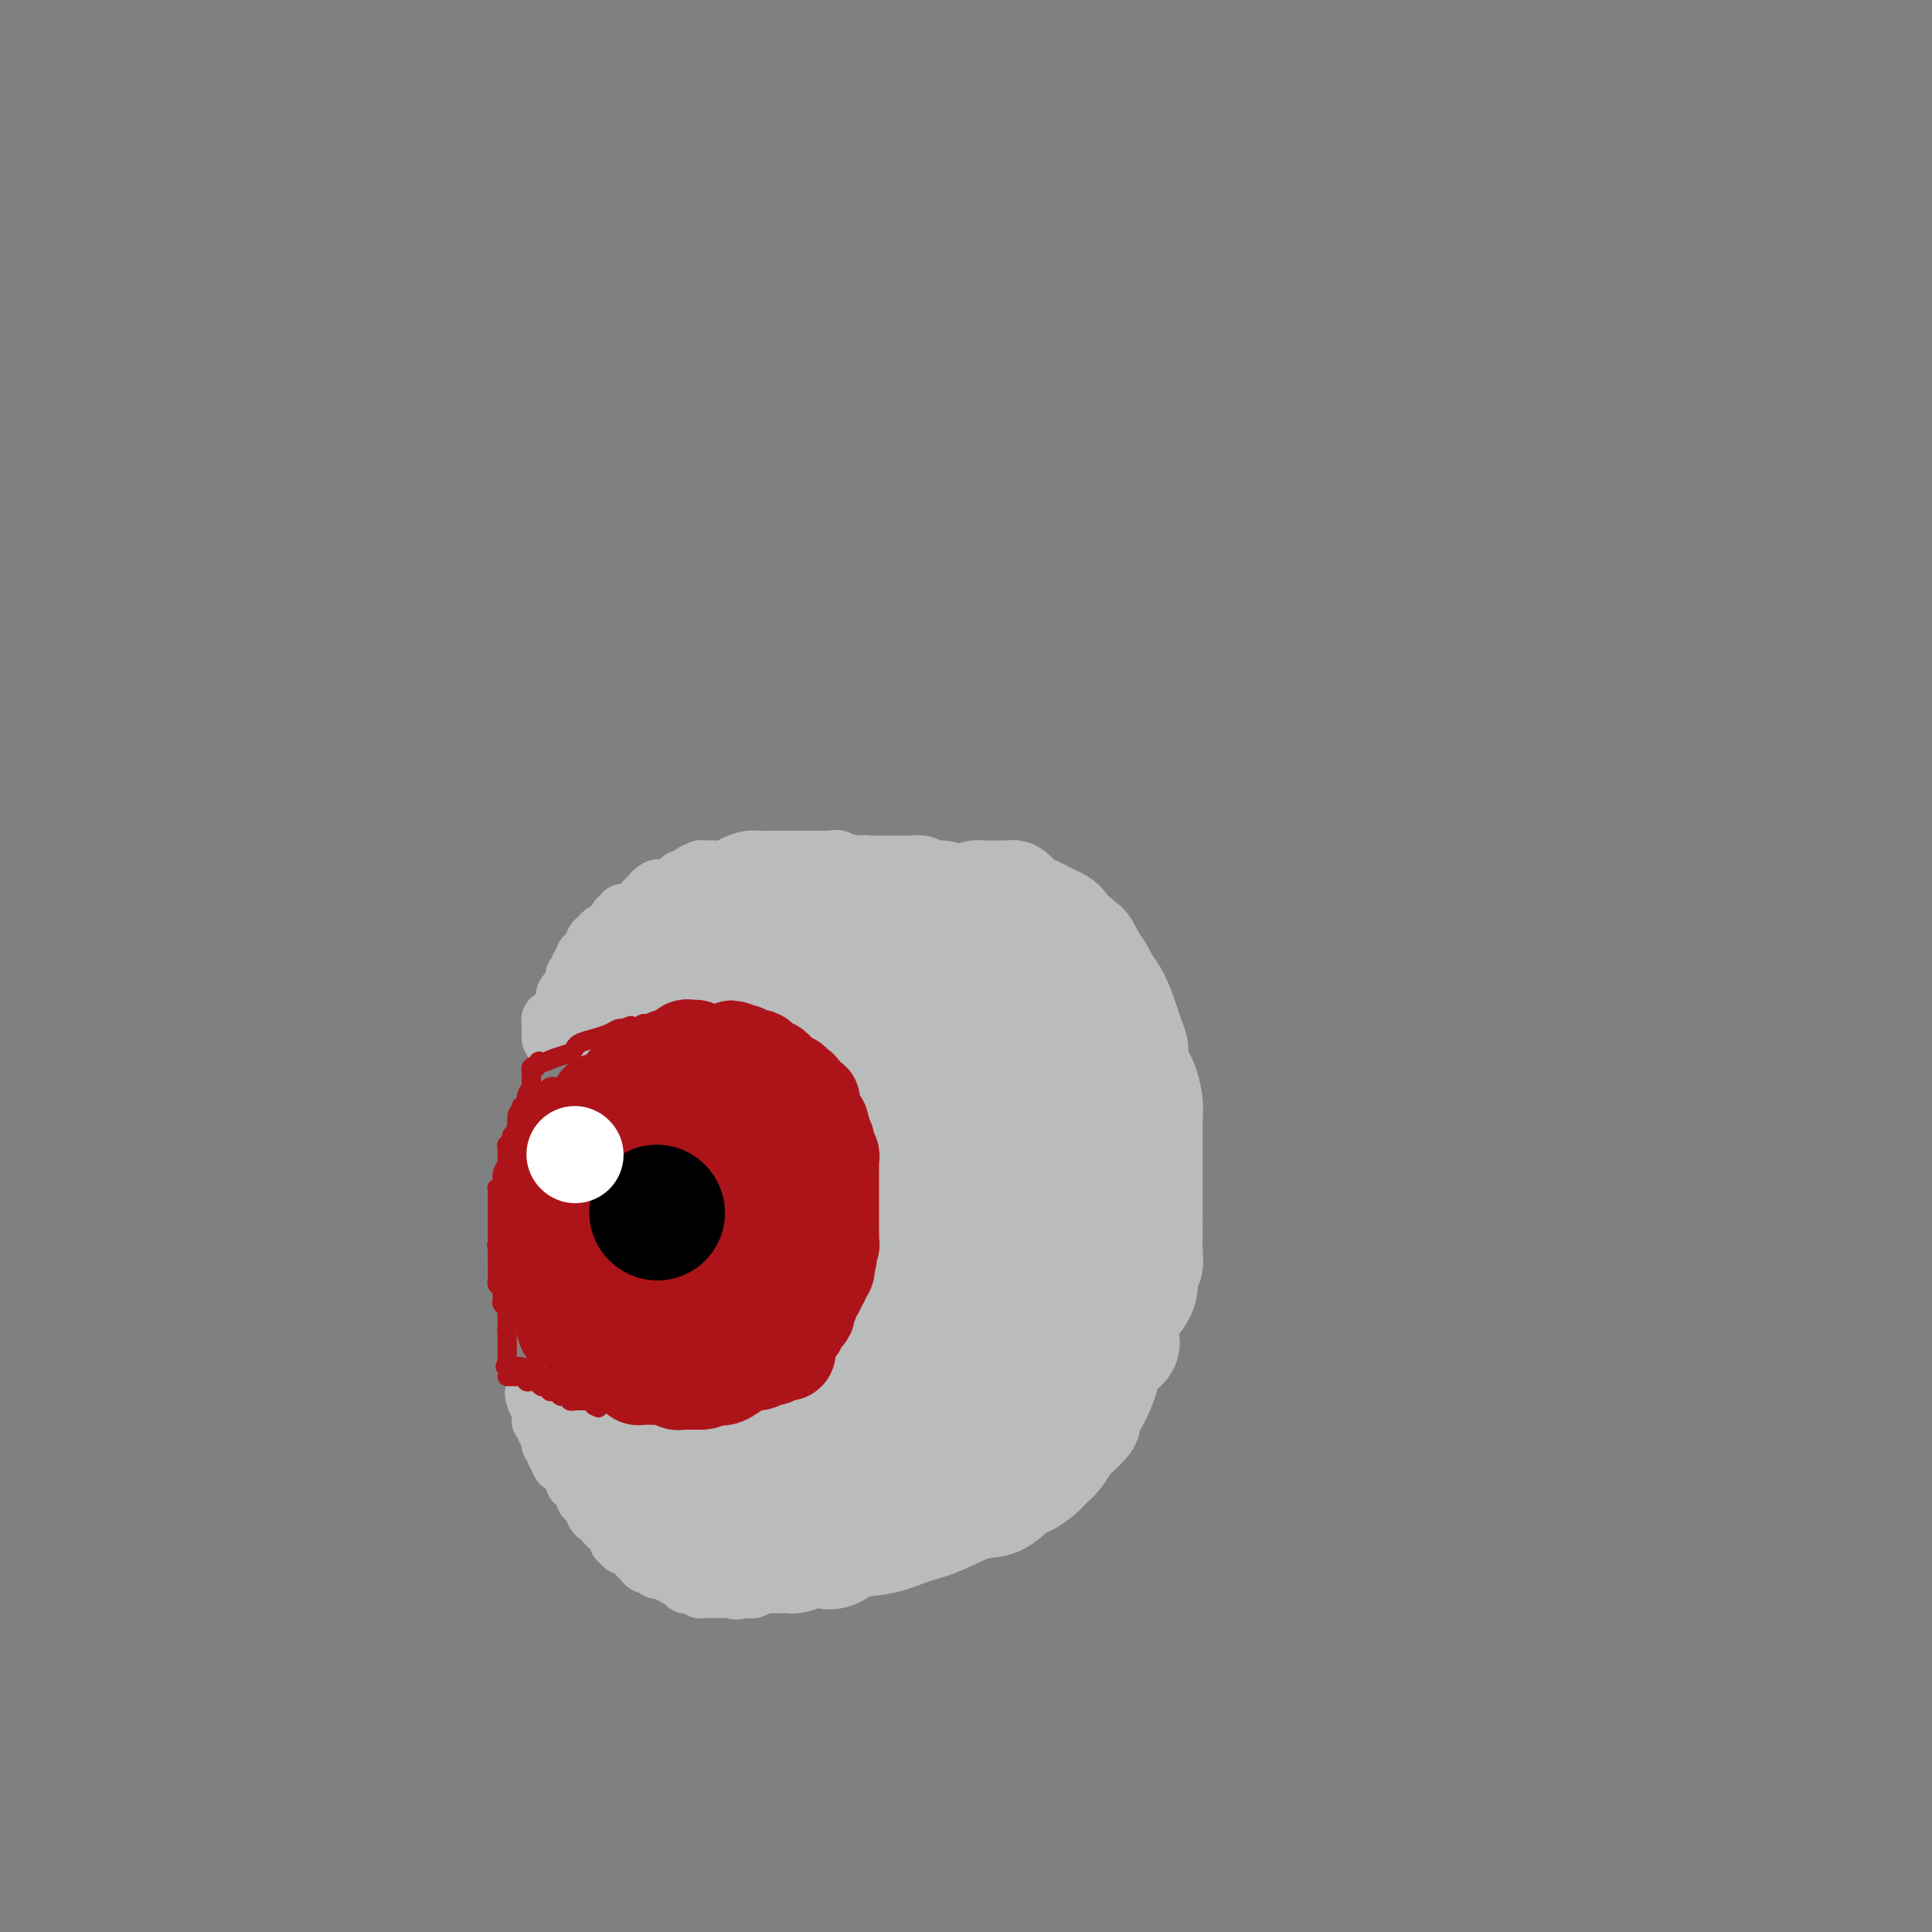<svg viewBox='0 0 400 400' version='1.1' xmlns='http://www.w3.org/2000/svg' xmlns:xlink='http://www.w3.org/1999/xlink'><rect x="0" y="0" width="400" height="400" fill="#808080" stroke="none"/><g fill='none' stroke='#BABBBB' stroke-width='20' stroke-linecap='round' stroke-linejoin='round'><path d='M146,312c-0.055,0.478 -0.110,0.957 0,1c0.110,0.043 0.385,-0.349 1,0c0.615,0.349 1.568,1.437 2,2c0.432,0.563 0.341,0.599 1,1c0.659,0.401 2.067,1.168 3,2c0.933,0.832 1.389,1.729 2,2c0.611,0.271 1.376,-0.085 2,0c0.624,0.085 1.108,0.611 2,1c0.892,0.389 2.192,0.640 3,1c0.808,0.360 1.125,0.831 2,1c0.875,0.169 2.308,0.038 3,0c0.692,-0.038 0.644,0.016 1,0c0.356,-0.016 1.115,-0.102 2,0c0.885,0.102 1.896,0.391 3,0c1.104,-0.391 2.300,-1.461 4,-2c1.700,-0.539 3.903,-0.548 6,-1c2.097,-0.452 4.089,-1.347 6,-2c1.911,-0.653 3.743,-1.063 6,-2c2.257,-0.937 4.940,-2.401 7,-3c2.060,-0.599 3.496,-0.335 5,-1c1.504,-0.665 3.074,-2.260 4,-3c0.926,-0.740 1.207,-0.625 2,-1c0.793,-0.375 2.099,-1.241 3,-2c0.901,-0.759 1.396,-1.410 2,-2c0.604,-0.590 1.316,-1.121 2,-2c0.684,-0.879 1.338,-2.108 2,-3c0.662,-0.892 1.331,-1.446 2,-2'/><path d='M224,297c2.993,-2.828 1.976,-2.399 2,-3c0.024,-0.601 1.088,-2.232 2,-4c0.912,-1.768 1.672,-3.674 2,-5c0.328,-1.326 0.224,-2.073 1,-3c0.776,-0.927 2.433,-2.032 3,-3c0.567,-0.968 0.046,-1.797 0,-3c-0.046,-1.203 0.384,-2.779 1,-4c0.616,-1.221 1.419,-2.087 2,-3c0.581,-0.913 0.940,-1.874 1,-3c0.060,-1.126 -0.180,-2.419 0,-3c0.180,-0.581 0.780,-0.452 1,-1c0.220,-0.548 0.059,-1.775 0,-3c-0.059,-1.225 -0.016,-2.448 0,-4c0.016,-1.552 0.004,-3.432 0,-5c-0.004,-1.568 -0.001,-2.822 0,-4c0.001,-1.178 0.000,-2.279 0,-3c-0.000,-0.721 0.001,-1.062 0,-2c-0.001,-0.938 -0.003,-2.471 0,-3c0.003,-0.529 0.012,-0.052 0,-1c-0.012,-0.948 -0.046,-3.322 0,-5c0.046,-1.678 0.171,-2.661 0,-4c-0.171,-1.339 -0.637,-3.034 -1,-4c-0.363,-0.966 -0.621,-1.204 -1,-2c-0.379,-0.796 -0.878,-2.149 -1,-3c-0.122,-0.851 0.132,-1.201 0,-2c-0.132,-0.799 -0.650,-2.048 -1,-3c-0.350,-0.952 -0.530,-1.609 -1,-3c-0.470,-1.391 -1.229,-3.517 -2,-5c-0.771,-1.483 -1.554,-2.322 -2,-3c-0.446,-0.678 -0.556,-1.194 -1,-2c-0.444,-0.806 -1.222,-1.903 -2,-3'/><path d='M227,198c-2.277,-4.985 -1.968,-2.449 -2,-2c-0.032,0.449 -0.403,-1.189 -1,-2c-0.597,-0.811 -1.420,-0.795 -2,-1c-0.580,-0.205 -0.918,-0.632 -1,-1c-0.082,-0.368 0.091,-0.676 0,-1c-0.091,-0.324 -0.448,-0.664 -1,-1c-0.552,-0.336 -1.300,-0.667 -2,-1c-0.700,-0.333 -1.353,-0.667 -2,-1c-0.647,-0.333 -1.286,-0.664 -2,-1c-0.714,-0.336 -1.501,-0.679 -2,-1c-0.499,-0.321 -0.710,-0.622 -1,-1c-0.290,-0.378 -0.659,-0.833 -1,-1c-0.341,-0.167 -0.654,-0.045 -1,0c-0.346,0.045 -0.723,0.012 -1,0c-0.277,-0.012 -0.452,-0.003 -1,0c-0.548,0.003 -1.469,0.000 -2,0c-0.531,-0.000 -0.673,0.002 -1,0c-0.327,-0.002 -0.839,-0.009 -1,0c-0.161,0.009 0.029,0.035 0,0c-0.029,-0.035 -0.277,-0.129 -1,0c-0.723,0.129 -1.920,0.482 -3,1c-1.080,0.518 -2.044,1.200 -3,2c-0.956,0.800 -1.905,1.717 -3,2c-1.095,0.283 -2.335,-0.068 -3,0c-0.665,0.068 -0.756,0.557 -1,1c-0.244,0.443 -0.641,0.841 -1,1c-0.359,0.159 -0.679,0.080 -1,0'/><path d='M187,191c-3.503,1.311 -0.762,1.089 0,1c0.762,-0.089 -0.455,-0.043 -1,0c-0.545,0.043 -0.418,0.084 -1,1c-0.582,0.916 -1.872,2.706 -3,4c-1.128,1.294 -2.095,2.091 -3,3c-0.905,0.909 -1.748,1.931 -3,3c-1.252,1.069 -2.912,2.187 -4,3c-1.088,0.813 -1.605,1.321 -2,2c-0.395,0.679 -0.669,1.529 -1,2c-0.331,0.471 -0.719,0.563 -1,1c-0.281,0.437 -0.457,1.218 -1,2c-0.543,0.782 -1.455,1.564 -2,2c-0.545,0.436 -0.723,0.524 -1,1c-0.277,0.476 -0.652,1.339 -1,2c-0.348,0.661 -0.668,1.122 -1,2c-0.332,0.878 -0.677,2.175 -1,3c-0.323,0.825 -0.626,1.179 -1,2c-0.374,0.821 -0.821,2.109 -1,3c-0.179,0.891 -0.089,1.383 0,2c0.089,0.617 0.179,1.357 0,2c-0.179,0.643 -0.626,1.190 -1,2c-0.374,0.810 -0.674,1.884 -1,3c-0.326,1.116 -0.679,2.275 -1,3c-0.321,0.725 -0.611,1.015 -1,2c-0.389,0.985 -0.878,2.664 -1,4c-0.122,1.336 0.121,2.328 0,3c-0.121,0.672 -0.607,1.025 -1,2c-0.393,0.975 -0.693,2.570 -1,4c-0.307,1.430 -0.621,2.693 -1,4c-0.379,1.307 -0.823,2.659 -1,4c-0.177,1.341 -0.089,2.670 0,4'/><path d='M150,267c-2.014,7.834 -0.551,2.918 0,1c0.551,-1.918 0.188,-0.840 0,0c-0.188,0.840 -0.202,1.441 0,2c0.202,0.559 0.620,1.075 1,2c0.380,0.925 0.721,2.259 1,3c0.279,0.741 0.494,0.887 1,2c0.506,1.113 1.302,3.191 2,4c0.698,0.809 1.298,0.349 2,1c0.702,0.651 1.508,2.412 2,3c0.492,0.588 0.672,0.003 1,0c0.328,-0.003 0.806,0.578 1,1c0.194,0.422 0.105,0.686 0,1c-0.105,0.314 -0.224,0.678 0,1c0.224,0.322 0.792,0.600 1,2c0.208,1.400 0.056,3.920 0,6c-0.056,2.080 -0.015,3.720 0,5c0.015,1.280 0.004,2.200 0,3c-0.004,0.800 -0.000,1.480 0,2c0.000,0.520 -0.003,0.882 0,1c0.003,0.118 0.012,-0.007 0,0c-0.012,0.007 -0.045,0.145 0,1c0.045,0.855 0.167,2.426 0,3c-0.167,0.574 -0.623,0.151 -1,0c-0.377,-0.151 -0.676,-0.029 -1,0c-0.324,0.029 -0.675,-0.033 -1,0c-0.325,0.033 -0.626,0.163 -1,0c-0.374,-0.163 -0.821,-0.618 -1,-1c-0.179,-0.382 -0.089,-0.691 0,-1'/><path d='M157,309c-1.016,-0.266 -1.056,0.068 -1,0c0.056,-0.068 0.207,-0.539 0,-1c-0.207,-0.461 -0.773,-0.911 -1,-1c-0.227,-0.089 -0.114,0.184 0,0c0.114,-0.184 0.228,-0.824 0,-1c-0.228,-0.176 -0.797,0.111 -1,0c-0.203,-0.111 -0.038,-0.620 0,-1c0.038,-0.380 -0.050,-0.630 0,-1c0.050,-0.370 0.239,-0.858 0,-1c-0.239,-0.142 -0.905,0.063 -1,0c-0.095,-0.063 0.381,-0.395 0,-1c-0.381,-0.605 -1.618,-1.483 -2,-2c-0.382,-0.517 0.090,-0.674 0,-1c-0.090,-0.326 -0.741,-0.821 -1,-1c-0.259,-0.179 -0.126,-0.040 0,0c0.126,0.040 0.245,-0.018 0,0c-0.245,0.018 -0.854,0.111 -1,0c-0.146,-0.111 0.171,-0.425 0,-1c-0.171,-0.575 -0.831,-1.410 -1,-2c-0.169,-0.590 0.152,-0.936 0,-1c-0.152,-0.064 -0.777,0.152 -1,0c-0.223,-0.152 -0.045,-0.674 0,-1c0.045,-0.326 -0.044,-0.456 0,-1c0.044,-0.544 0.222,-1.500 0,-2c-0.222,-0.500 -0.844,-0.542 -1,-1c-0.156,-0.458 0.154,-1.333 0,-2c-0.154,-0.667 -0.773,-1.127 -1,-2c-0.227,-0.873 -0.061,-2.158 0,-3c0.061,-0.842 0.017,-1.241 0,-2c-0.017,-0.759 -0.009,-1.880 0,-3'/><path d='M145,277c-0.619,-3.554 -0.166,-1.938 0,-2c0.166,-0.062 0.044,-1.802 0,-3c-0.044,-1.198 -0.009,-1.853 0,-3c0.009,-1.147 -0.009,-2.786 0,-4c0.009,-1.214 0.045,-2.005 0,-3c-0.045,-0.995 -0.171,-2.196 0,-3c0.171,-0.804 0.638,-1.213 1,-2c0.362,-0.787 0.618,-1.953 1,-3c0.382,-1.047 0.891,-1.975 1,-3c0.109,-1.025 -0.182,-2.146 0,-3c0.182,-0.854 0.836,-1.439 1,-2c0.164,-0.561 -0.162,-1.098 0,-2c0.162,-0.902 0.813,-2.171 1,-3c0.187,-0.829 -0.091,-1.219 0,-2c0.091,-0.781 0.550,-1.953 1,-3c0.450,-1.047 0.890,-1.970 1,-3c0.110,-1.030 -0.110,-2.166 0,-3c0.110,-0.834 0.551,-1.364 1,-2c0.449,-0.636 0.908,-1.378 1,-2c0.092,-0.622 -0.183,-1.124 0,-2c0.183,-0.876 0.822,-2.126 1,-3c0.178,-0.874 -0.106,-1.371 0,-2c0.106,-0.629 0.603,-1.390 1,-2c0.397,-0.610 0.694,-1.071 1,-2c0.306,-0.929 0.620,-2.327 1,-3c0.380,-0.673 0.827,-0.621 1,-1c0.173,-0.379 0.074,-1.190 0,-2c-0.074,-0.810 -0.123,-1.619 0,-2c0.123,-0.381 0.418,-0.333 1,-1c0.582,-0.667 1.452,-2.048 2,-3c0.548,-0.952 0.774,-1.476 1,-2'/><path d='M163,201c2.958,-9.075 1.354,-2.763 1,-1c-0.354,1.763 0.542,-1.024 1,-2c0.458,-0.976 0.478,-0.139 1,0c0.522,0.139 1.546,-0.418 2,-1c0.454,-0.582 0.338,-1.189 1,-2c0.662,-0.811 2.101,-1.827 3,-2c0.899,-0.173 1.258,0.496 2,0c0.742,-0.496 1.869,-2.156 3,-3c1.131,-0.844 2.268,-0.871 3,-1c0.732,-0.129 1.061,-0.360 2,-1c0.939,-0.640 2.489,-1.688 3,-2c0.511,-0.312 -0.018,0.113 0,0c0.018,-0.113 0.583,-0.762 1,-1c0.417,-0.238 0.685,-0.063 1,0c0.315,0.063 0.676,0.016 1,0c0.324,-0.016 0.612,-0.001 1,0c0.388,0.001 0.878,-0.014 1,0c0.122,0.014 -0.123,0.055 0,0c0.123,-0.055 0.613,-0.207 1,0c0.387,0.207 0.670,0.774 1,1c0.330,0.226 0.707,0.112 1,0c0.293,-0.112 0.502,-0.223 1,0c0.498,0.223 1.285,0.778 2,1c0.715,0.222 1.357,0.111 2,0'/><path d='M198,187c2.250,0.322 1.376,0.628 1,1c-0.376,0.372 -0.252,0.809 0,1c0.252,0.191 0.634,0.134 1,0c0.366,-0.134 0.718,-0.345 1,0c0.282,0.345 0.494,1.246 1,2c0.506,0.754 1.305,1.360 2,2c0.695,0.640 1.286,1.312 2,2c0.714,0.688 1.552,1.391 2,2c0.448,0.609 0.505,1.126 1,2c0.495,0.874 1.428,2.107 2,3c0.572,0.893 0.783,1.447 1,2c0.217,0.553 0.440,1.107 1,2c0.560,0.893 1.458,2.126 2,3c0.542,0.874 0.727,1.387 1,2c0.273,0.613 0.634,1.324 1,2c0.366,0.676 0.738,1.318 1,2c0.262,0.682 0.414,1.405 1,3c0.586,1.595 1.607,4.062 2,6c0.393,1.938 0.158,3.349 0,5c-0.158,1.651 -0.238,3.544 0,5c0.238,1.456 0.796,2.475 1,3c0.204,0.525 0.054,0.556 0,1c-0.054,0.444 -0.014,1.301 0,2c0.014,0.699 -0.000,1.240 0,2c0.000,0.760 0.014,1.741 0,3c-0.014,1.259 -0.056,2.798 0,4c0.056,1.202 0.208,2.068 0,3c-0.208,0.932 -0.777,1.930 -1,3c-0.223,1.070 -0.098,2.211 0,3c0.098,0.789 0.171,1.225 0,2c-0.171,0.775 -0.585,1.887 -1,3'/><path d='M220,263c-0.276,6.333 -0.465,2.667 -1,2c-0.535,-0.667 -1.414,1.666 -2,3c-0.586,1.334 -0.877,1.670 -1,2c-0.123,0.330 -0.077,0.654 0,1c0.077,0.346 0.187,0.715 0,1c-0.187,0.285 -0.669,0.488 -1,1c-0.331,0.512 -0.511,1.334 -1,2c-0.489,0.666 -1.286,1.175 -2,2c-0.714,0.825 -1.343,1.964 -2,3c-0.657,1.036 -1.341,1.968 -2,3c-0.659,1.032 -1.293,2.162 -2,3c-0.707,0.838 -1.488,1.383 -2,2c-0.512,0.617 -0.756,1.306 -1,2c-0.244,0.694 -0.487,1.394 -1,2c-0.513,0.606 -1.294,1.118 -2,2c-0.706,0.882 -1.337,2.135 -2,3c-0.663,0.865 -1.358,1.342 -2,2c-0.642,0.658 -1.232,1.497 -2,2c-0.768,0.503 -1.713,0.670 -2,1c-0.287,0.330 0.084,0.824 0,1c-0.084,0.176 -0.624,0.033 -1,0c-0.376,-0.033 -0.588,0.045 -1,0c-0.412,-0.045 -1.025,-0.211 -2,0c-0.975,0.211 -2.313,0.799 -3,1c-0.687,0.201 -0.723,0.016 -1,0c-0.277,-0.016 -0.793,0.138 -1,0c-0.207,-0.138 -0.103,-0.569 0,-1'/><path d='M183,303c-1.454,-0.326 -0.589,-1.143 1,-3c1.589,-1.857 3.903,-4.756 6,-8c2.097,-3.244 3.977,-6.832 6,-10c2.023,-3.168 4.188,-5.916 6,-9c1.812,-3.084 3.270,-6.505 4,-9c0.730,-2.495 0.731,-4.065 1,-6c0.269,-1.935 0.805,-4.237 1,-6c0.195,-1.763 0.048,-2.989 0,-4c-0.048,-1.011 0.002,-1.809 0,-3c-0.002,-1.191 -0.056,-2.775 0,-4c0.056,-1.225 0.223,-2.089 0,-3c-0.223,-0.911 -0.834,-1.868 -1,-3c-0.166,-1.132 0.114,-2.440 0,-4c-0.114,-1.560 -0.623,-3.370 -1,-5c-0.377,-1.630 -0.623,-3.078 -1,-5c-0.377,-1.922 -0.886,-4.319 -1,-6c-0.114,-1.681 0.166,-2.646 0,-4c-0.166,-1.354 -0.779,-3.097 -1,-4c-0.221,-0.903 -0.052,-0.966 0,-1c0.052,-0.034 -0.015,-0.037 0,0c0.015,0.037 0.111,0.115 0,1c-0.111,0.885 -0.427,2.577 -1,5c-0.573,2.423 -1.401,5.577 -2,9c-0.599,3.423 -0.969,7.114 -2,11c-1.031,3.886 -2.723,7.967 -4,12c-1.277,4.033 -2.138,8.016 -3,12'/><path d='M191,256c-2.565,9.447 -2.976,8.565 -4,10c-1.024,1.435 -2.659,5.186 -4,8c-1.341,2.814 -2.388,4.692 -4,7c-1.612,2.308 -3.791,5.046 -5,7c-1.209,1.954 -1.449,3.125 -2,4c-0.551,0.875 -1.413,1.455 -2,2c-0.587,0.545 -0.900,1.055 -1,1c-0.100,-0.055 0.011,-0.675 0,-1c-0.011,-0.325 -0.145,-0.357 0,-2c0.145,-1.643 0.567,-4.899 1,-9c0.433,-4.101 0.876,-9.049 2,-14c1.124,-4.951 2.928,-9.905 4,-15c1.072,-5.095 1.412,-10.331 2,-14c0.588,-3.669 1.426,-5.771 2,-8c0.574,-2.229 0.886,-4.586 1,-6c0.114,-1.414 0.029,-1.884 0,-2c-0.029,-0.116 -0.004,0.122 0,0c0.004,-0.122 -0.013,-0.605 0,-1c0.013,-0.395 0.055,-0.704 0,-1c-0.055,-0.296 -0.207,-0.580 0,-1c0.207,-0.420 0.773,-0.977 1,-2c0.227,-1.023 0.113,-2.511 0,-4'/><path d='M182,215c2.080,-12.934 1.282,-5.770 1,-4c-0.282,1.770 -0.046,-1.854 0,-3c0.046,-1.146 -0.097,0.186 0,1c0.097,0.814 0.436,1.109 0,2c-0.436,0.891 -1.646,2.379 -2,4c-0.354,1.621 0.147,3.376 0,5c-0.147,1.624 -0.942,3.118 -2,5c-1.058,1.882 -2.381,4.152 -3,6c-0.619,1.848 -0.536,3.272 -1,5c-0.464,1.728 -1.476,3.758 -2,5c-0.524,1.242 -0.561,1.695 -1,3c-0.439,1.305 -1.280,3.461 -2,5c-0.720,1.539 -1.318,2.462 -2,4c-0.682,1.538 -1.448,3.692 -2,6c-0.552,2.308 -0.891,4.770 -1,7c-0.109,2.230 0.013,4.227 0,6c-0.013,1.773 -0.159,3.321 0,5c0.159,1.679 0.624,3.488 1,5c0.376,1.512 0.664,2.725 1,4c0.336,1.275 0.719,2.610 1,4c0.281,1.390 0.460,2.836 1,4c0.540,1.164 1.440,2.047 2,3c0.560,0.953 0.780,1.977 1,3'/><path d='M172,300c1.140,5.708 0.491,2.980 1,3c0.509,0.020 2.178,2.790 3,4c0.822,1.210 0.798,0.861 1,1c0.202,0.139 0.630,0.766 1,1c0.370,0.234 0.680,0.076 1,0c0.320,-0.076 0.648,-0.070 1,0c0.352,0.070 0.727,0.204 1,0c0.273,-0.204 0.444,-0.747 1,-1c0.556,-0.253 1.496,-0.216 3,-1c1.504,-0.784 3.571,-2.387 6,-4c2.429,-1.613 5.220,-3.234 8,-5c2.780,-1.766 5.548,-3.677 8,-5c2.452,-1.323 4.589,-2.057 6,-3c1.411,-0.943 2.095,-2.094 3,-3c0.905,-0.906 2.032,-1.567 3,-2c0.968,-0.433 1.776,-0.638 2,-1c0.224,-0.362 -0.136,-0.880 0,-1c0.136,-0.120 0.770,0.157 1,0c0.230,-0.157 0.057,-0.747 0,-1c-0.057,-0.253 0.001,-0.168 0,-1c-0.001,-0.832 -0.059,-2.582 0,-4c0.059,-1.418 0.237,-2.505 0,-4c-0.237,-1.495 -0.890,-3.396 -1,-5c-0.110,-1.604 0.321,-2.909 0,-4c-0.321,-1.091 -1.395,-1.967 -2,-3c-0.605,-1.033 -0.739,-2.223 -1,-4c-0.261,-1.777 -0.647,-4.142 -1,-6c-0.353,-1.858 -0.672,-3.209 -1,-5c-0.328,-1.791 -0.665,-4.021 -1,-6c-0.335,-1.979 -0.667,-3.708 -1,-5c-0.333,-1.292 -0.666,-2.146 -1,-3'/><path d='M213,232c-1.493,-5.839 -1.226,-4.436 -1,-4c0.226,0.436 0.413,-0.095 0,-1c-0.413,-0.905 -1.424,-2.183 -2,-3c-0.576,-0.817 -0.717,-1.172 -1,-2c-0.283,-0.828 -0.706,-2.130 -1,-3c-0.294,-0.870 -0.457,-1.309 -1,-2c-0.543,-0.691 -1.465,-1.635 -2,-2c-0.535,-0.365 -0.682,-0.152 -1,0c-0.318,0.152 -0.806,0.243 -1,0c-0.194,-0.243 -0.095,-0.821 0,-1c0.095,-0.179 0.184,0.039 0,0c-0.184,-0.039 -0.641,-0.335 -1,-1c-0.359,-0.665 -0.618,-1.698 -1,-2c-0.382,-0.302 -0.886,0.128 -1,0c-0.114,-0.128 0.162,-0.813 0,-1c-0.162,-0.187 -0.760,0.122 -1,0c-0.240,-0.122 -0.121,-0.677 0,-1c0.121,-0.323 0.243,-0.414 0,-1c-0.243,-0.586 -0.853,-1.667 -1,-2c-0.147,-0.333 0.168,0.081 0,0c-0.168,-0.081 -0.819,-0.658 -1,-1c-0.181,-0.342 0.107,-0.449 0,-1c-0.107,-0.551 -0.610,-1.547 -1,-2c-0.390,-0.453 -0.669,-0.363 -1,-1c-0.331,-0.637 -0.716,-1.999 -1,-3c-0.284,-1.001 -0.468,-1.639 -1,-2c-0.532,-0.361 -1.412,-0.443 -2,-1c-0.588,-0.557 -0.882,-1.588 -1,-2c-0.118,-0.412 -0.059,-0.206 0,0'/><path d='M190,193c-3.567,-6.147 -0.983,-2.015 -1,-1c-0.017,1.015 -2.634,-1.087 -4,-2c-1.366,-0.913 -1.479,-0.637 -2,-1c-0.521,-0.363 -1.449,-1.365 -2,-2c-0.551,-0.635 -0.726,-0.902 -1,-1c-0.274,-0.098 -0.648,-0.027 -1,0c-0.352,0.027 -0.682,0.011 -1,0c-0.318,-0.011 -0.624,-0.017 -1,0c-0.376,0.017 -0.822,0.056 -1,0c-0.178,-0.056 -0.089,-0.207 0,0c0.089,0.207 0.177,0.772 0,1c-0.177,0.228 -0.621,0.117 -1,0c-0.379,-0.117 -0.694,-0.242 -1,0c-0.306,0.242 -0.603,0.850 -1,1c-0.397,0.150 -0.894,-0.157 -1,0c-0.106,0.157 0.179,0.777 0,1c-0.179,0.223 -0.821,0.049 -1,0c-0.179,-0.049 0.107,0.028 0,0c-0.107,-0.028 -0.606,-0.161 -1,0c-0.394,0.161 -0.684,0.618 -1,1c-0.316,0.382 -0.658,0.691 -1,1'/><path d='M168,191c-1.894,0.940 -1.630,0.791 -2,1c-0.370,0.209 -1.373,0.777 -2,1c-0.627,0.223 -0.879,0.101 -1,0c-0.121,-0.101 -0.112,-0.182 0,0c0.112,0.182 0.328,0.627 0,1c-0.328,0.373 -1.201,0.673 -2,1c-0.799,0.327 -1.523,0.679 -2,1c-0.477,0.321 -0.706,0.611 -1,1c-0.294,0.389 -0.652,0.877 -1,1c-0.348,0.123 -0.686,-0.121 -1,0c-0.314,0.121 -0.604,0.605 -1,1c-0.396,0.395 -0.897,0.700 -1,1c-0.103,0.300 0.194,0.594 0,1c-0.194,0.406 -0.877,0.924 -1,1c-0.123,0.076 0.314,-0.288 0,0c-0.314,0.288 -1.379,1.229 -2,2c-0.621,0.771 -0.797,1.371 -1,2c-0.203,0.629 -0.432,1.285 -1,2c-0.568,0.715 -1.476,1.487 -2,2c-0.524,0.513 -0.665,0.767 -1,1c-0.335,0.233 -0.863,0.447 -1,1c-0.137,0.553 0.117,1.447 0,2c-0.117,0.553 -0.606,0.767 -1,1c-0.394,0.233 -0.694,0.485 -1,1c-0.306,0.515 -0.618,1.293 -1,2c-0.382,0.707 -0.834,1.344 -1,2c-0.166,0.656 -0.048,1.330 0,2c0.048,0.670 0.024,1.335 0,2'/><path d='M141,224c-2.405,4.057 -1.418,1.700 -1,1c0.418,-0.700 0.266,0.258 0,1c-0.266,0.742 -0.646,1.267 -1,2c-0.354,0.733 -0.683,1.673 -1,3c-0.317,1.327 -0.621,3.041 -1,4c-0.379,0.959 -0.833,1.164 -1,2c-0.167,0.836 -0.049,2.305 0,3c0.049,0.695 0.028,0.618 0,1c-0.028,0.382 -0.064,1.222 0,2c0.064,0.778 0.228,1.492 0,2c-0.228,0.508 -0.849,0.808 -1,1c-0.151,0.192 0.166,0.274 0,1c-0.166,0.726 -0.815,2.096 -1,3c-0.185,0.904 0.094,1.341 0,2c-0.094,0.659 -0.561,1.540 -1,2c-0.439,0.460 -0.850,0.500 -1,1c-0.150,0.500 -0.040,1.460 0,2c0.040,0.540 0.011,0.658 0,1c-0.011,0.342 -0.003,0.906 0,1c0.003,0.094 0.001,-0.283 0,0c-0.001,0.283 -0.000,1.227 0,2c0.000,0.773 0.000,1.376 0,2c-0.000,0.624 -0.000,1.271 0,2c0.000,0.729 0.000,1.542 0,2c-0.000,0.458 -0.000,0.560 0,1c0.000,0.440 0.000,1.217 0,2c-0.000,0.783 -0.000,1.572 0,2c0.000,0.428 0.000,0.496 0,1c-0.000,0.504 -0.000,1.443 0,2c0.000,0.557 0.000,0.730 0,1c-0.000,0.270 -0.000,0.635 0,1'/><path d='M132,277c-0.000,3.271 -0.000,1.449 0,1c0.000,-0.449 0.000,0.474 0,1c-0.000,0.526 -0.000,0.655 0,1c0.000,0.345 0.000,0.905 0,1c-0.000,0.095 -0.000,-0.274 0,0c0.000,0.274 0.000,1.190 0,2c-0.000,0.810 -0.000,1.513 0,2c0.000,0.487 0.000,0.759 0,1c-0.000,0.241 -0.000,0.449 0,1c0.000,0.551 0.000,1.443 0,2c-0.000,0.557 -0.001,0.780 0,1c0.001,0.220 0.004,0.436 0,1c-0.004,0.564 -0.015,1.475 0,2c0.015,0.525 0.056,0.665 0,1c-0.056,0.335 -0.207,0.864 0,1c0.207,0.136 0.774,-0.122 1,0c0.226,0.122 0.112,0.624 0,1c-0.112,0.376 -0.222,0.626 0,1c0.222,0.374 0.777,0.873 1,1c0.223,0.127 0.116,-0.117 0,0c-0.116,0.117 -0.241,0.595 0,1c0.241,0.405 0.848,0.737 1,1c0.152,0.263 -0.151,0.455 0,1c0.151,0.545 0.758,1.441 1,2c0.242,0.559 0.121,0.779 0,1'/><path d='M136,304c0.553,4.359 -0.063,1.757 0,1c0.063,-0.757 0.805,0.332 1,1c0.195,0.668 -0.159,0.914 0,1c0.159,0.086 0.830,0.013 1,0c0.170,-0.013 -0.161,0.034 0,0c0.161,-0.034 0.814,-0.149 1,0c0.186,0.149 -0.095,0.561 0,1c0.095,0.439 0.565,0.905 1,1c0.435,0.095 0.833,-0.181 1,0c0.167,0.181 0.101,0.819 0,1c-0.101,0.181 -0.237,-0.095 0,0c0.237,0.095 0.847,0.562 1,1c0.153,0.438 -0.151,0.849 0,1c0.151,0.151 0.757,0.043 1,0c0.243,-0.043 0.121,-0.022 0,0'/><path d='M145,321c-0.422,0.111 -0.844,0.222 -1,0c-0.156,-0.222 -0.044,-0.778 0,-1c0.044,-0.222 0.022,-0.111 0,0'/><path d='M165,323c-0.303,-0.000 -0.606,-0.000 -1,0c-0.394,0.000 -0.879,0.000 -1,0c-0.121,-0.000 0.121,-0.000 0,0c-0.121,0.000 -0.606,0.000 -1,0c-0.394,-0.000 -0.697,-0.000 -1,0c-0.303,0.000 -0.606,0.000 -1,0c-0.394,-0.000 -0.879,-0.000 -1,0c-0.121,0.000 0.123,0.001 0,0c-0.123,-0.001 -0.611,-0.004 -1,0c-0.389,0.004 -0.678,0.015 -1,0c-0.322,-0.015 -0.678,-0.056 -1,0c-0.322,0.056 -0.611,0.207 -1,0c-0.389,-0.207 -0.877,-0.774 -1,-1c-0.123,-0.226 0.121,-0.113 0,0c-0.121,0.113 -0.606,0.226 -1,0c-0.394,-0.226 -0.696,-0.792 -1,-1c-0.304,-0.208 -0.610,-0.060 -1,0c-0.390,0.060 -0.864,0.030 -1,0c-0.136,-0.030 0.065,-0.061 0,0c-0.065,0.061 -0.396,0.212 -1,0c-0.604,-0.212 -1.482,-0.789 -2,-1c-0.518,-0.211 -0.675,-0.057 -1,0c-0.325,0.057 -0.818,0.015 -1,0c-0.182,-0.015 -0.052,-0.004 0,0c0.052,0.004 0.026,0.002 0,0'/><path d='M145,320c-3.334,-0.400 -1.668,0.100 -1,0c0.668,-0.100 0.338,-0.801 0,-1c-0.338,-0.199 -0.683,0.105 -1,0c-0.317,-0.105 -0.605,-0.618 -1,-1c-0.395,-0.382 -0.897,-0.631 -1,-1c-0.103,-0.369 0.194,-0.857 0,-1c-0.194,-0.143 -0.877,0.061 -1,0c-0.123,-0.061 0.316,-0.386 0,-1c-0.316,-0.614 -1.385,-1.515 -2,-2c-0.615,-0.485 -0.776,-0.553 -1,-1c-0.224,-0.447 -0.510,-1.272 -1,-2c-0.490,-0.728 -1.183,-1.357 -2,-2c-0.817,-0.643 -1.759,-1.298 -2,-2c-0.241,-0.702 0.219,-1.450 0,-2c-0.219,-0.550 -1.115,-0.903 -2,-2c-0.885,-1.097 -1.757,-2.938 -2,-4c-0.243,-1.062 0.145,-1.345 0,-2c-0.145,-0.655 -0.822,-1.681 -1,-2c-0.178,-0.319 0.144,0.069 0,0c-0.144,-0.069 -0.756,-0.595 -1,-1c-0.244,-0.405 -0.122,-0.690 0,-1c0.122,-0.310 0.244,-0.647 0,-1c-0.244,-0.353 -0.854,-0.724 -1,-1c-0.146,-0.276 0.171,-0.458 0,-1c-0.171,-0.542 -0.830,-1.444 -1,-2c-0.170,-0.556 0.150,-0.768 0,-1c-0.150,-0.232 -0.771,-0.486 -1,-1c-0.229,-0.514 -0.065,-1.290 0,-2c0.065,-0.710 0.033,-1.355 0,-2'/><path d='M123,281c-1.332,-4.046 -0.161,-1.662 0,-1c0.161,0.662 -0.689,-0.400 -1,-1c-0.311,-0.600 -0.083,-0.738 0,-1c0.083,-0.262 0.022,-0.647 0,-1c-0.022,-0.353 -0.006,-0.673 0,-1c0.006,-0.327 0.002,-0.662 0,-1c-0.002,-0.338 -0.000,-0.681 0,-1c0.000,-0.319 0.000,-0.614 0,-1c-0.000,-0.386 -0.000,-0.863 0,-1c0.000,-0.137 0.000,0.065 0,0c-0.000,-0.065 -0.000,-0.399 0,-1c0.000,-0.601 0.000,-1.469 0,-2c-0.000,-0.531 -0.000,-0.724 0,-1c0.000,-0.276 0.000,-0.636 0,-1c-0.000,-0.364 -0.000,-0.731 0,-1c0.000,-0.269 0.000,-0.439 0,-1c-0.000,-0.561 -0.000,-1.511 0,-2c0.000,-0.489 0.000,-0.516 0,-1c-0.000,-0.484 -0.000,-1.425 0,-2c0.000,-0.575 0.000,-0.784 0,-1c-0.000,-0.216 -0.001,-0.438 0,-1c0.001,-0.562 0.004,-1.464 0,-2c-0.004,-0.536 -0.015,-0.707 0,-1c0.015,-0.293 0.057,-0.708 0,-1c-0.057,-0.292 -0.211,-0.463 0,-1c0.211,-0.537 0.789,-1.442 1,-2c0.211,-0.558 0.057,-0.768 0,-1c-0.057,-0.232 -0.015,-0.485 0,-1c0.015,-0.515 0.004,-1.293 0,-2c-0.004,-0.707 -0.001,-1.345 0,-2c0.001,-0.655 0.001,-1.328 0,-2'/><path d='M123,243c0.226,-6.344 0.792,-3.206 1,-2c0.208,1.206 0.060,0.478 0,0c-0.060,-0.478 -0.031,-0.708 0,-1c0.031,-0.292 0.065,-0.646 0,-1c-0.065,-0.354 -0.229,-0.709 0,-1c0.229,-0.291 0.850,-0.520 1,-1c0.150,-0.480 -0.171,-1.213 0,-2c0.171,-0.787 0.834,-1.628 1,-2c0.166,-0.372 -0.167,-0.274 0,-1c0.167,-0.726 0.832,-2.277 1,-3c0.168,-0.723 -0.161,-0.617 0,-1c0.161,-0.383 0.813,-1.254 1,-2c0.187,-0.746 -0.089,-1.366 0,-2c0.089,-0.634 0.545,-1.283 1,-2c0.455,-0.717 0.910,-1.501 1,-2c0.090,-0.499 -0.186,-0.711 0,-1c0.186,-0.289 0.834,-0.655 1,-1c0.166,-0.345 -0.152,-0.670 0,-1c0.152,-0.330 0.772,-0.666 1,-1c0.228,-0.334 0.064,-0.667 0,-1c-0.064,-0.333 -0.030,-0.666 0,-1c0.030,-0.334 0.054,-0.670 0,-1c-0.054,-0.330 -0.188,-0.656 0,-1c0.188,-0.344 0.698,-0.707 1,-1c0.302,-0.293 0.395,-0.516 1,-1c0.605,-0.484 1.720,-1.229 2,-2c0.280,-0.771 -0.275,-1.567 0,-2c0.275,-0.433 1.382,-0.501 2,-1c0.618,-0.499 0.748,-1.428 1,-2c0.252,-0.572 0.626,-0.786 1,-1'/><path d='M140,202c1.461,-1.592 1.113,-0.072 1,0c-0.113,0.072 0.007,-1.305 0,-2c-0.007,-0.695 -0.142,-0.707 0,-1c0.142,-0.293 0.563,-0.866 1,-1c0.437,-0.134 0.892,0.172 1,0c0.108,-0.172 -0.130,-0.821 0,-1c0.130,-0.179 0.627,0.111 1,0c0.373,-0.111 0.620,-0.622 1,-1c0.380,-0.378 0.892,-0.621 1,-1c0.108,-0.379 -0.190,-0.893 0,-1c0.190,-0.107 0.867,0.193 1,0c0.133,-0.193 -0.277,-0.879 0,-1c0.277,-0.121 1.241,0.322 2,0c0.759,-0.322 1.315,-1.410 2,-2c0.685,-0.590 1.501,-0.683 2,-1c0.499,-0.317 0.683,-0.858 1,-1c0.317,-0.142 0.767,0.116 1,0c0.233,-0.116 0.247,-0.606 1,-1c0.753,-0.394 2.244,-0.693 3,-1c0.756,-0.307 0.776,-0.622 1,-1c0.224,-0.378 0.651,-0.819 1,-1c0.349,-0.181 0.618,-0.101 1,0c0.382,0.101 0.876,0.223 1,0c0.124,-0.223 -0.121,-0.792 0,-1c0.121,-0.208 0.610,-0.056 1,0c0.390,0.056 0.682,0.015 1,0c0.318,-0.015 0.663,-0.004 1,0c0.337,0.004 0.668,0.001 1,0c0.332,-0.001 0.666,-0.001 1,0'/><path d='M168,184c2.496,-0.773 1.736,-0.206 2,0c0.264,0.206 1.551,0.051 2,0c0.449,-0.051 0.060,0.000 0,0c-0.060,-0.000 0.207,-0.053 1,0c0.793,0.053 2.110,0.210 3,0c0.890,-0.210 1.352,-0.788 2,-1c0.648,-0.212 1.482,-0.057 2,0c0.518,0.057 0.719,0.015 1,0c0.281,-0.015 0.642,-0.004 1,0c0.358,0.004 0.711,0.001 1,0c0.289,-0.001 0.512,-0.000 1,0c0.488,0.000 1.241,-0.001 2,0c0.759,0.001 1.523,0.004 2,0c0.477,-0.004 0.667,-0.015 1,0c0.333,0.015 0.810,0.057 1,0c0.190,-0.057 0.092,-0.211 0,0c-0.092,0.211 -0.178,0.789 0,1c0.178,0.211 0.621,0.057 1,0c0.379,-0.057 0.694,-0.015 1,0c0.306,0.015 0.604,0.004 1,0c0.396,-0.004 0.890,-0.001 1,0c0.110,0.001 -0.163,0.000 0,0c0.163,-0.000 0.761,-0.000 1,0c0.239,0.000 0.120,0.000 0,0'/></g>
<g fill='none' stroke='#AD1419' stroke-width='20' stroke-linecap='round' stroke-linejoin='round'><path d='M117,274c-0.081,0.311 -0.162,0.622 0,1c0.162,0.378 0.568,0.824 1,1c0.432,0.176 0.889,0.084 1,0c0.111,-0.084 -0.126,-0.160 0,0c0.126,0.160 0.614,0.555 1,1c0.386,0.445 0.670,0.941 1,1c0.330,0.059 0.705,-0.320 1,0c0.295,0.320 0.510,1.339 1,2c0.490,0.661 1.254,0.966 2,1c0.746,0.034 1.473,-0.202 2,0c0.527,0.202 0.853,0.841 1,1c0.147,0.159 0.116,-0.164 0,0c-0.116,0.164 -0.316,0.814 0,1c0.316,0.186 1.149,-0.094 2,0c0.851,0.094 1.721,0.561 2,1c0.279,0.439 -0.032,0.850 0,1c0.032,0.150 0.407,0.039 1,0c0.593,-0.039 1.405,-0.007 2,0c0.595,0.007 0.972,-0.012 1,0c0.028,0.012 -0.295,0.056 0,0c0.295,-0.056 1.206,-0.211 2,0c0.794,0.211 1.470,0.789 2,1c0.530,0.211 0.915,0.057 1,0c0.085,-0.057 -0.131,-0.015 0,0c0.131,0.015 0.610,0.004 1,0c0.390,-0.004 0.692,-0.001 1,0c0.308,0.001 0.621,0.000 1,0c0.379,-0.000 0.822,-0.000 1,0c0.178,0.000 0.089,0.000 0,0'/><path d='M145,286c2.187,-0.074 1.156,-0.758 1,-1c-0.156,-0.242 0.563,-0.041 1,0c0.437,0.041 0.592,-0.079 1,0c0.408,0.079 1.069,0.357 2,0c0.931,-0.357 2.132,-1.348 3,-2c0.868,-0.652 1.402,-0.963 2,-1c0.598,-0.037 1.260,0.201 2,0c0.740,-0.201 1.557,-0.841 2,-1c0.443,-0.159 0.511,0.165 1,0c0.489,-0.165 1.398,-0.817 2,-1c0.602,-0.183 0.897,0.105 1,0c0.103,-0.105 0.013,-0.602 0,-1c-0.013,-0.398 0.052,-0.697 0,-1c-0.052,-0.303 -0.222,-0.610 0,-1c0.222,-0.390 0.834,-0.864 1,-1c0.166,-0.136 -0.114,0.067 0,0c0.114,-0.067 0.623,-0.403 1,-1c0.377,-0.597 0.622,-1.455 1,-2c0.378,-0.545 0.890,-0.776 1,-1c0.110,-0.224 -0.182,-0.441 0,-1c0.182,-0.559 0.837,-1.459 1,-2c0.163,-0.541 -0.166,-0.722 0,-1c0.166,-0.278 0.828,-0.653 1,-1c0.172,-0.347 -0.146,-0.667 0,-1c0.146,-0.333 0.757,-0.680 1,-1c0.243,-0.320 0.117,-0.611 0,-1c-0.117,-0.389 -0.224,-0.874 0,-1c0.224,-0.126 0.778,0.107 1,0c0.222,-0.107 0.111,-0.553 0,-1'/><path d='M171,262c1.233,-3.173 0.316,-2.107 0,-2c-0.316,0.107 -0.032,-0.745 0,-1c0.032,-0.255 -0.188,0.086 0,0c0.188,-0.086 0.782,-0.599 1,-1c0.218,-0.401 0.058,-0.689 0,-1c-0.058,-0.311 -0.016,-0.646 0,-1c0.016,-0.354 0.004,-0.726 0,-1c-0.004,-0.274 -0.001,-0.451 0,-1c0.001,-0.549 0.000,-1.471 0,-2c-0.000,-0.529 -0.000,-0.667 0,-1c0.000,-0.333 0.000,-0.862 0,-1c-0.000,-0.138 -0.000,0.117 0,0c0.000,-0.117 0.000,-0.604 0,-1c-0.000,-0.396 0.000,-0.700 0,-1c-0.000,-0.300 -0.000,-0.595 0,-1c0.000,-0.405 0.000,-0.921 0,-1c-0.000,-0.079 -0.000,0.277 0,0c0.000,-0.277 0.001,-1.187 0,-2c-0.001,-0.813 -0.004,-1.527 0,-2c0.004,-0.473 0.015,-0.704 0,-1c-0.015,-0.296 -0.056,-0.657 0,-1c0.056,-0.343 0.208,-0.669 0,-1c-0.208,-0.331 -0.777,-0.666 -1,-1c-0.223,-0.334 -0.098,-0.667 0,-1c0.098,-0.333 0.171,-0.667 0,-1c-0.171,-0.333 -0.585,-0.667 -1,-1'/><path d='M170,235c-0.172,-4.339 -0.102,-1.688 0,-1c0.102,0.688 0.238,-0.589 0,-1c-0.238,-0.411 -0.848,0.044 -1,0c-0.152,-0.044 0.156,-0.585 0,-1c-0.156,-0.415 -0.774,-0.703 -1,-1c-0.226,-0.297 -0.060,-0.602 0,-1c0.060,-0.398 0.013,-0.891 0,-1c-0.013,-0.109 0.007,0.164 0,0c-0.007,-0.164 -0.040,-0.765 0,-1c0.040,-0.235 0.151,-0.106 0,0c-0.151,0.106 -0.566,0.187 -1,0c-0.434,-0.187 -0.886,-0.642 -1,-1c-0.114,-0.358 0.109,-0.618 0,-1c-0.109,-0.382 -0.551,-0.887 -1,-1c-0.449,-0.113 -0.904,0.167 -1,0c-0.096,-0.167 0.167,-0.780 0,-1c-0.167,-0.220 -0.766,-0.048 -1,0c-0.234,0.048 -0.104,-0.030 0,0c0.104,0.030 0.183,0.166 0,0c-0.183,-0.166 -0.626,-0.636 -1,-1c-0.374,-0.364 -0.678,-0.623 -1,-1c-0.322,-0.377 -0.662,-0.870 -1,-1c-0.338,-0.130 -0.673,0.105 -1,0c-0.327,-0.105 -0.647,-0.550 -1,-1c-0.353,-0.450 -0.738,-0.905 -1,-1c-0.262,-0.095 -0.400,0.170 -1,0c-0.600,-0.170 -1.662,-0.777 -2,-1c-0.338,-0.223 0.046,-0.064 0,0c-0.046,0.064 -0.523,0.032 -1,0'/><path d='M153,218c-2.503,-1.702 -1.262,-0.456 -1,0c0.262,0.456 -0.456,0.121 -1,0c-0.544,-0.121 -0.915,-0.029 -1,0c-0.085,0.029 0.114,-0.006 0,0c-0.114,0.006 -0.542,0.053 -1,0c-0.458,-0.053 -0.945,-0.208 -1,0c-0.055,0.208 0.322,0.778 0,1c-0.322,0.222 -1.344,0.097 -2,0c-0.656,-0.097 -0.946,-0.166 -1,0c-0.054,0.166 0.126,0.567 0,1c-0.126,0.433 -0.559,0.900 -1,1c-0.441,0.100 -0.889,-0.166 -1,0c-0.111,0.166 0.115,0.763 0,1c-0.115,0.237 -0.571,0.115 -1,0c-0.429,-0.115 -0.831,-0.223 -1,0c-0.169,0.223 -0.106,0.778 0,1c0.106,0.222 0.253,0.112 0,0c-0.253,-0.112 -0.908,-0.227 -1,0c-0.092,0.227 0.378,0.797 0,1c-0.378,0.203 -1.604,0.041 -2,0c-0.396,-0.041 0.038,0.041 0,0c-0.038,-0.041 -0.549,-0.203 -1,0c-0.451,0.203 -0.843,0.772 -1,1c-0.157,0.228 -0.078,0.114 0,0'/><path d='M136,225c-2.586,1.265 -0.552,0.927 0,1c0.552,0.073 -0.378,0.559 -1,1c-0.622,0.441 -0.937,0.839 -1,1c-0.063,0.161 0.127,0.086 0,0c-0.127,-0.086 -0.569,-0.183 -1,0c-0.431,0.183 -0.850,0.645 -1,1c-0.150,0.355 -0.030,0.602 0,1c0.030,0.398 -0.029,0.948 0,1c0.029,0.052 0.148,-0.393 0,0c-0.148,0.393 -0.562,1.625 -1,2c-0.438,0.375 -0.901,-0.107 -1,0c-0.099,0.107 0.166,0.803 0,1c-0.166,0.197 -0.763,-0.105 -1,0c-0.237,0.105 -0.115,0.616 0,1c0.115,0.384 0.223,0.642 0,1c-0.223,0.358 -0.778,0.817 -1,1c-0.222,0.183 -0.111,0.092 0,0'/><path d='M128,237c-1.255,1.824 -0.393,0.383 0,0c0.393,-0.383 0.315,0.293 0,1c-0.315,0.707 -0.868,1.446 -1,2c-0.132,0.554 0.157,0.922 0,1c-0.157,0.078 -0.759,-0.134 -1,0c-0.241,0.134 -0.121,0.613 0,1c0.121,0.387 0.242,0.680 0,1c-0.242,0.320 -0.849,0.667 -1,1c-0.151,0.333 0.152,0.653 0,1c-0.152,0.347 -0.759,0.722 -1,1c-0.241,0.278 -0.117,0.460 0,1c0.117,0.540 0.228,1.440 0,2c-0.228,0.560 -0.793,0.781 -1,1c-0.207,0.219 -0.055,0.436 0,1c0.055,0.564 0.015,1.474 0,2c-0.015,0.526 -0.004,0.669 0,1c0.004,0.331 0.001,0.849 0,1c-0.001,0.151 -0.001,-0.066 0,0c0.001,0.066 0.001,0.413 0,1c-0.001,0.587 -0.004,1.413 0,2c0.004,0.587 0.015,0.935 0,1c-0.015,0.065 -0.057,-0.151 0,0c0.057,0.151 0.211,0.670 0,1c-0.211,0.330 -0.789,0.470 -1,1c-0.211,0.530 -0.057,1.450 0,2c0.057,0.550 0.016,0.728 0,1c-0.016,0.272 -0.008,0.636 0,1'/><path d='M122,265c-0.884,4.561 -0.093,1.965 0,1c0.093,-0.965 -0.514,-0.298 -1,0c-0.486,0.298 -0.853,0.228 -1,0c-0.147,-0.228 -0.073,-0.614 0,-1'/><path d='M120,265c-0.310,-0.163 -0.084,-0.569 0,-1c0.084,-0.431 0.026,-0.885 0,-1c-0.026,-0.115 -0.021,0.110 0,0c0.021,-0.110 0.059,-0.555 0,-1c-0.059,-0.445 -0.213,-0.890 0,-1c0.213,-0.110 0.793,0.115 1,0c0.207,-0.115 0.041,-0.570 0,-1c-0.041,-0.430 0.041,-0.836 0,-1c-0.041,-0.164 -0.207,-0.085 0,0c0.207,0.085 0.788,0.177 1,0c0.212,-0.177 0.056,-0.622 0,-1c-0.056,-0.378 -0.011,-0.689 0,-1c0.011,-0.311 -0.011,-0.622 0,-1c0.011,-0.378 0.056,-0.823 0,-1c-0.056,-0.177 -0.211,-0.088 0,0c0.211,0.088 0.789,0.173 1,0c0.211,-0.173 0.057,-0.605 0,-1c-0.057,-0.395 -0.016,-0.753 0,-1c0.016,-0.247 0.007,-0.384 0,-1c-0.007,-0.616 -0.012,-1.712 0,-2c0.012,-0.288 0.042,0.230 0,0c-0.042,-0.230 -0.155,-1.209 0,-2c0.155,-0.791 0.577,-1.396 1,-2'/><path d='M124,246c0.620,-2.892 0.170,-0.620 0,0c-0.170,0.620 -0.060,-0.410 0,-1c0.060,-0.590 0.071,-0.738 0,-1c-0.071,-0.262 -0.225,-0.637 0,-1c0.225,-0.363 0.830,-0.713 1,-1c0.170,-0.287 -0.094,-0.511 0,-1c0.094,-0.489 0.546,-1.244 1,-2c0.454,-0.756 0.909,-1.512 1,-2c0.091,-0.488 -0.181,-0.706 0,-1c0.181,-0.294 0.814,-0.664 1,-1c0.186,-0.336 -0.075,-0.639 0,-1c0.075,-0.361 0.486,-0.779 1,-1c0.514,-0.221 1.130,-0.243 2,-1c0.870,-0.757 1.995,-2.249 3,-3c1.005,-0.751 1.890,-0.762 3,-1c1.110,-0.238 2.444,-0.705 4,-1c1.556,-0.295 3.333,-0.419 5,-1c1.667,-0.581 3.222,-1.621 4,-2c0.778,-0.379 0.778,-0.099 1,0c0.222,0.099 0.665,0.015 1,0c0.335,-0.015 0.563,0.038 1,0c0.437,-0.038 1.083,-0.166 2,0c0.917,0.166 2.106,0.627 3,1c0.894,0.373 1.494,0.656 2,1c0.506,0.344 0.917,0.747 1,1c0.083,0.253 -0.163,0.357 0,1c0.163,0.643 0.736,1.827 1,3c0.264,1.173 0.218,2.335 0,4c-0.218,1.665 -0.609,3.832 -1,6'/><path d='M161,241c-0.466,3.041 -1.630,3.644 -2,5c-0.370,1.356 0.056,3.467 0,5c-0.056,1.533 -0.593,2.490 -1,3c-0.407,0.510 -0.682,0.574 -1,1c-0.318,0.426 -0.678,1.214 -1,2c-0.322,0.786 -0.606,1.570 -1,2c-0.394,0.430 -0.899,0.507 -1,1c-0.101,0.493 0.201,1.402 0,2c-0.201,0.598 -0.903,0.884 -1,1c-0.097,0.116 0.413,0.061 0,0c-0.413,-0.061 -1.750,-0.128 -3,0c-1.250,0.128 -2.412,0.451 -4,0c-1.588,-0.451 -3.600,-1.678 -5,-3c-1.400,-1.322 -2.186,-2.741 -3,-4c-0.814,-1.259 -1.654,-2.359 -2,-4c-0.346,-1.641 -0.197,-3.824 0,-6c0.197,-2.176 0.442,-4.346 1,-6c0.558,-1.654 1.430,-2.791 2,-4c0.570,-1.209 0.839,-2.490 1,-3c0.161,-0.510 0.214,-0.248 1,0c0.786,0.248 2.305,0.481 4,1c1.695,0.519 3.565,1.323 5,2c1.435,0.677 2.434,1.228 3,2c0.566,0.772 0.698,1.763 1,3c0.302,1.237 0.774,2.718 1,4c0.226,1.282 0.208,2.366 0,4c-0.208,1.634 -0.604,3.817 -1,6'/><path d='M154,255c0.219,3.564 0.266,3.973 0,5c-0.266,1.027 -0.844,2.671 -1,4c-0.156,1.329 0.111,2.343 0,3c-0.111,0.657 -0.598,0.956 -1,1c-0.402,0.044 -0.717,-0.169 -1,0c-0.283,0.169 -0.535,0.718 -1,1c-0.465,0.282 -1.144,0.297 -2,0c-0.856,-0.297 -1.890,-0.905 -3,-1c-1.110,-0.095 -2.298,0.324 -3,0c-0.702,-0.324 -0.920,-1.390 -1,-2c-0.080,-0.610 -0.021,-0.765 0,-1c0.021,-0.235 0.006,-0.549 0,-1c-0.006,-0.451 -0.002,-1.038 0,-1c0.002,0.038 0.000,0.700 0,1c-0.000,0.300 -0.000,0.237 0,1c0.000,0.763 0.001,2.351 0,3c-0.001,0.649 -0.003,0.359 0,1c0.003,0.641 0.011,2.213 0,3c-0.011,0.787 -0.041,0.789 0,1c0.041,0.211 0.155,0.632 0,1c-0.155,0.368 -0.577,0.684 -1,1'/><path d='M140,275c-0.268,1.551 -0.439,0.430 -1,0c-0.561,-0.430 -1.513,-0.168 -2,0c-0.487,0.168 -0.508,0.241 -1,0c-0.492,-0.241 -1.455,-0.797 -2,-1c-0.545,-0.203 -0.671,-0.054 -1,0c-0.329,0.054 -0.861,0.015 -1,0c-0.139,-0.015 0.117,-0.004 0,0c-0.117,0.004 -0.605,0.001 -1,0c-0.395,-0.001 -0.697,-0.000 -1,0c-0.303,0.000 -0.606,0.000 -1,0c-0.394,-0.000 -0.879,-0.000 -1,0c-0.121,0.000 0.123,0.001 0,0c-0.123,-0.001 -0.611,-0.003 -1,0c-0.389,0.003 -0.679,0.011 -1,0c-0.321,-0.011 -0.675,-0.041 -1,0c-0.325,0.041 -0.623,0.155 -1,0c-0.377,-0.155 -0.833,-0.578 -1,-1c-0.167,-0.422 -0.045,-0.845 0,-1c0.045,-0.155 0.013,-0.044 0,0c-0.013,0.044 -0.006,0.022 0,0'/><path d='M123,272c-2.570,-0.702 -0.496,-0.958 0,-1c0.496,-0.042 -0.585,0.129 -1,0c-0.415,-0.129 -0.163,-0.556 0,-1c0.163,-0.444 0.236,-0.903 0,-1c-0.236,-0.097 -0.780,0.167 -1,0c-0.220,-0.167 -0.115,-0.765 0,-1c0.115,-0.235 0.241,-0.105 0,0c-0.241,0.105 -0.850,0.187 -1,0c-0.150,-0.187 0.157,-0.643 0,-1c-0.157,-0.357 -0.778,-0.616 -1,-1c-0.222,-0.384 -0.045,-0.892 0,-1c0.045,-0.108 -0.040,0.184 0,0c0.040,-0.184 0.207,-0.843 0,-1c-0.207,-0.157 -0.786,0.189 -1,0c-0.214,-0.189 -0.061,-0.911 0,-1c0.061,-0.089 0.031,0.456 0,1'/><path d='M118,264c-0.773,-1.043 -0.207,0.349 0,1c0.207,0.651 0.055,0.560 0,1c-0.055,0.440 -0.014,1.410 0,2c0.014,0.590 -0.000,0.799 0,1c0.000,0.201 0.014,0.395 0,1c-0.014,0.605 -0.055,1.622 0,2c0.055,0.378 0.207,0.116 0,0c-0.207,-0.116 -0.773,-0.087 -1,0c-0.227,0.087 -0.113,0.230 0,0c0.113,-0.230 0.226,-0.835 0,-1c-0.226,-0.165 -0.793,0.110 -1,0c-0.207,-0.110 -0.056,-0.607 0,-1c0.056,-0.393 0.016,-0.684 0,-1c-0.016,-0.316 -0.008,-0.658 0,-1'/><path d='M116,268c-0.249,-0.632 0.129,-0.210 0,0c-0.129,0.210 -0.766,0.210 -1,0c-0.234,-0.210 -0.067,-0.629 0,-1c0.067,-0.371 0.032,-0.692 0,-1c-0.032,-0.308 -0.061,-0.603 0,-1c0.061,-0.397 0.213,-0.898 0,-1c-0.213,-0.102 -0.789,0.194 -1,0c-0.211,-0.194 -0.057,-0.879 0,-1c0.057,-0.121 0.015,0.322 0,0c-0.015,-0.322 -0.004,-1.410 0,-2c0.004,-0.590 0.001,-0.683 0,-1c-0.001,-0.317 -0.000,-0.858 0,-1c0.000,-0.142 0.000,0.115 0,0c-0.000,-0.115 -0.000,-0.603 0,-1c0.000,-0.397 0.000,-0.701 0,-1c-0.000,-0.299 -0.000,-0.591 0,-1c0.000,-0.409 0.000,-0.936 0,-1c-0.000,-0.064 -0.000,0.333 0,0c0.000,-0.333 0.000,-1.397 0,-2c-0.000,-0.603 -0.000,-0.744 0,-1c0.000,-0.256 0.000,-0.628 0,-1'/><path d='M114,251c-0.309,-2.869 -0.083,-1.542 0,-1c0.083,0.542 0.021,0.300 0,0c-0.021,-0.300 -0.002,-0.658 0,-1c0.002,-0.342 -0.013,-0.668 0,-1c0.013,-0.332 0.055,-0.670 0,-1c-0.055,-0.330 -0.208,-0.652 0,-1c0.208,-0.348 0.778,-0.722 1,-1c0.222,-0.278 0.097,-0.461 0,-1c-0.097,-0.539 -0.166,-1.436 0,-2c0.166,-0.564 0.565,-0.796 1,-1c0.435,-0.204 0.905,-0.379 1,-1c0.095,-0.621 -0.185,-1.686 0,-2c0.185,-0.314 0.834,0.123 1,0c0.166,-0.123 -0.153,-0.808 0,-1c0.153,-0.192 0.777,0.107 1,0c0.223,-0.107 0.045,-0.621 0,-1c-0.045,-0.379 0.045,-0.624 0,-1c-0.045,-0.376 -0.224,-0.884 0,-1c0.224,-0.116 0.851,0.159 1,0c0.149,-0.159 -0.180,-0.753 0,-1c0.180,-0.247 0.870,-0.147 1,0c0.130,0.147 -0.301,0.341 0,0c0.301,-0.341 1.334,-1.216 2,-2c0.666,-0.784 0.966,-1.478 1,-2c0.034,-0.522 -0.197,-0.872 0,-1c0.197,-0.128 0.822,-0.035 1,0c0.178,0.035 -0.092,0.010 0,0c0.092,-0.010 0.546,-0.005 1,0'/><path d='M126,228c1.250,-0.885 0.874,-0.096 1,0c0.126,0.096 0.753,-0.500 1,-1c0.247,-0.500 0.112,-0.903 0,-1c-0.112,-0.097 -0.202,0.113 0,0c0.202,-0.113 0.697,-0.550 1,-1c0.303,-0.450 0.412,-0.912 1,-1c0.588,-0.088 1.653,0.198 2,0c0.347,-0.198 -0.023,-0.880 0,-1c0.023,-0.120 0.440,0.321 1,0c0.560,-0.321 1.263,-1.406 2,-2c0.737,-0.594 1.508,-0.699 2,-1c0.492,-0.301 0.705,-0.798 1,-1c0.295,-0.202 0.670,-0.111 1,0c0.330,0.111 0.613,0.240 1,0c0.387,-0.240 0.878,-0.849 1,-1c0.122,-0.151 -0.125,0.156 0,0c0.125,-0.156 0.621,-0.774 1,-1c0.379,-0.226 0.640,-0.061 1,0c0.360,0.061 0.817,0.017 1,0c0.183,-0.017 0.091,-0.009 0,0'/></g>
<g fill='none' stroke='#BABBBB' stroke-width='12' stroke-linecap='round' stroke-linejoin='round'><path d='M170,325c0.103,0.445 0.206,0.890 0,1c-0.206,0.110 -0.720,-0.114 -1,0c-0.280,0.114 -0.327,0.566 -1,1c-0.673,0.434 -1.973,0.848 -3,1c-1.027,0.152 -1.780,0.041 -2,0c-0.220,-0.041 0.095,-0.011 0,0c-0.095,0.011 -0.599,0.003 -1,0c-0.401,-0.003 -0.698,-0.002 -1,0c-0.302,0.002 -0.610,0.004 -1,0c-0.390,-0.004 -0.864,-0.015 -1,0c-0.136,0.015 0.065,0.057 0,0c-0.065,-0.057 -0.396,-0.211 -1,0c-0.604,0.211 -1.482,0.789 -2,1c-0.518,0.211 -0.678,0.057 -1,0c-0.322,-0.057 -0.806,-0.016 -1,0c-0.194,0.016 -0.097,0.008 0,0'/><path d='M154,329c-2.653,0.619 -1.284,0.166 -1,0c0.284,-0.166 -0.515,-0.044 -1,0c-0.485,0.044 -0.655,0.012 -1,0c-0.345,-0.012 -0.866,-0.003 -1,0c-0.134,0.003 0.119,0.001 0,0c-0.119,-0.001 -0.610,-0.001 -1,0c-0.390,0.001 -0.678,0.001 -1,0c-0.322,-0.001 -0.678,-0.004 -1,0c-0.322,0.004 -0.611,0.015 -1,0c-0.389,-0.015 -0.879,-0.056 -1,0c-0.121,0.056 0.126,0.207 0,0c-0.126,-0.207 -0.625,-0.774 -1,-1c-0.375,-0.226 -0.626,-0.112 -1,0c-0.374,0.112 -0.870,0.223 -1,0c-0.130,-0.223 0.106,-0.778 0,-1c-0.106,-0.222 -0.553,-0.111 -1,0'/><path d='M141,327c-1.968,-0.532 -0.386,-0.860 0,-1c0.386,-0.140 -0.422,-0.090 -1,0c-0.578,0.090 -0.924,0.220 -1,0c-0.076,-0.220 0.119,-0.790 0,-1c-0.119,-0.210 -0.552,-0.060 -1,0c-0.448,0.060 -0.912,0.031 -1,0c-0.088,-0.031 0.198,-0.064 0,0c-0.198,0.064 -0.880,0.225 -1,0c-0.120,-0.225 0.323,-0.835 0,-1c-0.323,-0.165 -1.411,0.114 -2,0c-0.589,-0.114 -0.679,-0.623 -1,-1c-0.321,-0.377 -0.875,-0.623 -1,-1c-0.125,-0.377 0.178,-0.886 0,-1c-0.178,-0.114 -0.836,0.167 -1,0c-0.164,-0.167 0.167,-0.781 0,-1c-0.167,-0.219 -0.833,-0.044 -1,0c-0.167,0.044 0.166,-0.044 0,0c-0.166,0.044 -0.829,0.219 -1,0c-0.171,-0.219 0.150,-0.832 0,-1c-0.150,-0.168 -0.771,0.109 -1,0c-0.229,-0.109 -0.065,-0.602 0,-1c0.065,-0.398 0.033,-0.699 0,-1'/><path d='M128,317c-2.172,-1.770 -1.103,-1.196 -1,-1c0.103,0.196 -0.760,0.015 -1,0c-0.240,-0.015 0.142,0.137 0,0c-0.142,-0.137 -0.809,-0.562 -1,-1c-0.191,-0.438 0.092,-0.888 0,-1c-0.092,-0.112 -0.560,0.114 -1,0c-0.440,-0.114 -0.853,-0.570 -1,-1c-0.147,-0.430 -0.029,-0.836 0,-1c0.029,-0.164 -0.029,-0.085 0,0c0.029,0.085 0.147,0.178 0,0c-0.147,-0.178 -0.560,-0.626 -1,-1c-0.440,-0.374 -0.906,-0.674 -1,-1c-0.094,-0.326 0.186,-0.678 0,-1c-0.186,-0.322 -0.837,-0.615 -1,-1c-0.163,-0.385 0.163,-0.863 0,-1c-0.163,-0.137 -0.814,0.068 -1,0c-0.186,-0.068 0.095,-0.410 0,-1c-0.095,-0.590 -0.564,-1.428 -1,-2c-0.436,-0.572 -0.839,-0.878 -1,-1c-0.161,-0.122 -0.081,-0.061 0,0'/><path d='M117,303c-1.946,-2.118 -1.310,-0.413 -1,0c0.310,0.413 0.293,-0.468 0,-1c-0.293,-0.532 -0.863,-0.716 -1,-1c-0.137,-0.284 0.159,-0.667 0,-1c-0.159,-0.333 -0.774,-0.615 -1,-1c-0.226,-0.385 -0.064,-0.873 0,-1c0.064,-0.127 0.031,0.107 0,0c-0.031,-0.107 -0.060,-0.554 0,-1c0.060,-0.446 0.208,-0.890 0,-1c-0.208,-0.110 -0.774,0.115 -1,0c-0.226,-0.115 -0.113,-0.570 0,-1c0.113,-0.430 0.227,-0.836 0,-1c-0.227,-0.164 -0.793,-0.085 -1,0c-0.207,0.085 -0.054,0.177 0,0c0.054,-0.177 0.011,-0.622 0,-1c-0.011,-0.378 0.011,-0.690 0,-1c-0.011,-0.310 -0.054,-0.619 0,-1c0.054,-0.381 0.207,-0.833 0,-1c-0.207,-0.167 -0.773,-0.048 -1,0c-0.227,0.048 -0.113,0.024 0,0'/><path d='M111,290c-0.933,-2.244 -0.267,-1.356 0,-1c0.267,0.356 0.133,0.178 0,0'/><path d='M114,215c0.002,-0.331 0.004,-0.661 0,-1c-0.004,-0.339 -0.012,-0.686 0,-1c0.012,-0.314 0.046,-0.595 0,-1c-0.046,-0.405 -0.170,-0.934 0,-1c0.170,-0.066 0.634,0.333 1,0c0.366,-0.333 0.634,-1.396 1,-2c0.366,-0.604 0.830,-0.750 1,-1c0.170,-0.250 0.046,-0.606 0,-1c-0.046,-0.394 -0.013,-0.827 0,-1c0.013,-0.173 0.007,-0.087 0,0'/><path d='M117,206c0.707,-1.345 0.974,-0.206 1,0c0.026,0.206 -0.189,-0.519 0,-1c0.189,-0.481 0.782,-0.716 1,-1c0.218,-0.284 0.063,-0.615 0,-1c-0.063,-0.385 -0.032,-0.824 0,-1c0.032,-0.176 0.065,-0.088 0,0c-0.065,0.088 -0.229,0.177 0,0c0.229,-0.177 0.850,-0.621 1,-1c0.150,-0.379 -0.171,-0.694 0,-1c0.171,-0.306 0.834,-0.603 1,-1c0.166,-0.397 -0.166,-0.895 0,-1c0.166,-0.105 0.829,0.183 1,0c0.171,-0.183 -0.151,-0.837 0,-1c0.151,-0.163 0.776,0.163 1,0c0.224,-0.163 0.048,-0.817 0,-1c-0.048,-0.183 0.032,0.106 0,0c-0.032,-0.106 -0.176,-0.605 0,-1c0.176,-0.395 0.673,-0.684 1,-1c0.327,-0.316 0.484,-0.658 1,-1c0.516,-0.342 1.392,-0.684 2,-1c0.608,-0.316 0.950,-0.606 1,-1c0.050,-0.394 -0.190,-0.893 0,-1c0.190,-0.107 0.810,0.179 1,0c0.190,-0.179 -0.051,-0.822 0,-1c0.051,-0.178 0.395,0.110 1,0c0.605,-0.110 1.471,-0.617 2,-1c0.529,-0.383 0.719,-0.642 1,-1c0.281,-0.358 0.652,-0.817 1,-1c0.348,-0.183 0.674,-0.092 1,0'/><path d='M135,186c1.496,-1.250 0.237,-0.873 0,-1c-0.237,-0.127 0.548,-0.756 1,-1c0.452,-0.244 0.569,-0.103 1,0c0.431,0.103 1.175,0.168 2,0c0.825,-0.168 1.731,-0.571 2,-1c0.269,-0.429 -0.100,-0.886 0,-1c0.100,-0.114 0.670,0.113 1,0c0.330,-0.113 0.420,-0.566 1,-1c0.580,-0.434 1.650,-0.848 2,-1c0.350,-0.152 -0.020,-0.044 0,0c0.020,0.044 0.432,0.022 1,0c0.568,-0.022 1.294,-0.044 2,0c0.706,0.044 1.393,0.155 2,0c0.607,-0.155 1.133,-0.578 2,-1c0.867,-0.422 2.073,-0.845 3,-1c0.927,-0.155 1.575,-0.041 2,0c0.425,0.041 0.628,0.011 1,0c0.372,-0.011 0.915,-0.003 1,0c0.085,0.003 -0.287,0.001 0,0c0.287,-0.001 1.231,-0.000 2,0c0.769,0.000 1.361,0.000 2,0c0.639,-0.000 1.326,-0.000 2,0c0.674,0.000 1.335,0.000 2,0c0.665,-0.000 1.333,-0.000 2,0c0.667,0.000 1.334,0.000 2,0'/><path d='M171,178c4.098,-0.313 1.842,-0.094 1,0c-0.842,0.094 -0.271,0.064 0,0c0.271,-0.064 0.240,-0.160 1,0c0.760,0.160 2.311,0.578 4,1c1.689,0.422 3.518,0.849 4,1c0.482,0.151 -0.382,0.027 0,0c0.382,-0.027 2.010,0.044 3,0c0.990,-0.044 1.344,-0.204 2,0c0.656,0.204 1.616,0.773 2,1c0.384,0.227 0.192,0.114 0,0'/><path d='M140,197c-0.817,-0.000 -1.635,-0.001 -3,0c-1.365,0.001 -3.279,0.003 -5,0c-1.721,-0.003 -3.249,-0.012 -4,0c-0.751,0.012 -0.726,0.043 -1,0c-0.274,-0.043 -0.848,-0.161 -1,0c-0.152,0.161 0.117,0.602 0,1c-0.117,0.398 -0.620,0.752 -1,1c-0.380,0.248 -0.638,0.391 -1,1c-0.362,0.609 -0.829,1.683 -1,2c-0.171,0.317 -0.045,-0.123 0,0c0.045,0.123 0.008,0.807 0,1c-0.008,0.193 0.013,-0.107 0,0c-0.013,0.107 -0.059,0.620 0,1c0.059,0.380 0.222,0.628 0,1c-0.222,0.372 -0.829,0.869 -1,1c-0.171,0.131 0.094,-0.106 0,0c-0.094,0.106 -0.547,0.553 -1,1'/><path d='M121,207c-1.099,1.710 -0.346,0.984 0,1c0.346,0.016 0.285,0.775 0,1c-0.285,0.225 -0.795,-0.083 -1,0c-0.205,0.083 -0.107,0.558 0,1c0.107,0.442 0.221,0.850 0,1c-0.221,0.150 -0.777,0.043 -1,0c-0.223,-0.043 -0.111,-0.021 0,0'/></g>
<g fill='none' stroke='#AD1419' stroke-width='4' stroke-linecap='round' stroke-linejoin='round'><path d='M105,285c0.333,0.000 0.667,0.000 1,0c0.333,0.000 0.667,0.000 1,0c0.333,0.000 0.667,0.000 1,0c0.333,0.000 0.667,0.000 1,0'/><path d='M109,285c0.555,0.228 -0.059,0.797 0,1c0.059,0.203 0.789,0.041 1,0c0.211,-0.041 -0.097,0.041 0,0c0.097,-0.041 0.601,-0.203 1,0c0.399,0.203 0.695,0.773 1,1c0.305,0.227 0.621,0.112 1,0c0.379,-0.112 0.823,-0.223 1,0c0.177,0.223 0.089,0.778 0,1c-0.089,0.222 -0.177,0.111 0,0c0.177,-0.111 0.621,-0.222 1,0c0.379,0.222 0.694,0.777 1,1c0.306,0.223 0.603,0.112 1,0c0.397,-0.112 0.894,-0.226 1,0c0.106,0.226 -0.179,0.793 0,1c0.179,0.207 0.821,0.056 1,0c0.179,-0.056 -0.106,-0.016 0,0c0.106,0.016 0.603,0.007 1,0c0.397,-0.007 0.694,-0.012 1,0c0.306,0.012 0.621,0.042 1,0c0.379,-0.042 0.823,-0.155 1,0c0.177,0.155 0.089,0.577 0,1'/><path d='M123,291c2.089,0.932 0.311,0.264 0,0c-0.311,-0.264 0.845,-0.122 1,0c0.155,0.122 -0.690,0.225 -1,0c-0.310,-0.225 -0.086,-0.778 0,-1c0.086,-0.222 0.034,-0.115 0,0c-0.034,0.115 -0.050,0.237 0,0c0.050,-0.237 0.167,-0.833 0,-1c-0.167,-0.167 -0.620,0.095 -1,0c-0.380,-0.095 -0.689,-0.548 -1,-1c-0.311,-0.452 -0.623,-0.905 -1,-1c-0.377,-0.095 -0.819,0.168 -1,0c-0.181,-0.168 -0.100,-0.767 0,-1c0.100,-0.233 0.219,-0.101 0,0c-0.219,0.101 -0.777,0.172 -1,0c-0.223,-0.172 -0.112,-0.586 0,-1'/><path d='M118,285c-0.951,-0.928 -0.828,-0.249 -1,0c-0.172,0.249 -0.638,0.067 -1,0c-0.362,-0.067 -0.622,-0.018 -1,0c-0.378,0.018 -0.876,0.006 -1,0c-0.124,-0.006 0.126,-0.005 0,0c-0.126,0.005 -0.626,0.015 -1,0c-0.374,-0.015 -0.620,-0.056 -1,0c-0.380,0.056 -0.893,0.207 -1,0c-0.107,-0.207 0.193,-0.774 0,-1c-0.193,-0.226 -0.878,-0.113 -1,0c-0.122,0.113 0.318,0.226 0,0c-0.318,-0.226 -1.393,-0.792 -2,-1c-0.607,-0.208 -0.745,-0.060 -1,0c-0.255,0.060 -0.628,0.030 -1,0'/><path d='M106,283c-2.083,-0.266 -1.290,0.069 -1,0c0.290,-0.069 0.078,-0.543 0,-1c-0.078,-0.457 -0.021,-0.896 0,-1c0.021,-0.104 0.006,0.127 0,0c-0.006,-0.127 -0.001,-0.612 0,-1c0.001,-0.388 0.000,-0.679 0,-1c-0.000,-0.321 -0.000,-0.674 0,-1c0.000,-0.326 0.000,-0.626 0,-1c-0.000,-0.374 -0.000,-0.821 0,-1c0.000,-0.179 0.000,-0.089 0,0'/><path d='M105,276c-0.155,-1.246 -0.041,-0.860 0,-1c0.041,-0.140 0.011,-0.807 0,-1c-0.011,-0.193 -0.002,0.089 0,0c0.002,-0.089 -0.003,-0.549 0,-1c0.003,-0.451 0.015,-0.894 0,-1c-0.015,-0.106 -0.056,0.125 0,0c0.056,-0.125 0.211,-0.607 0,-1c-0.211,-0.393 -0.788,-0.697 -1,-1c-0.212,-0.303 -0.061,-0.606 0,-1c0.061,-0.394 0.030,-0.879 0,-1c-0.030,-0.121 -0.061,0.123 0,0c0.061,-0.123 0.212,-0.611 0,-1c-0.212,-0.389 -0.789,-0.678 -1,-1c-0.211,-0.322 -0.057,-0.678 0,-1c0.057,-0.322 0.015,-0.610 0,-1c-0.015,-0.390 -0.004,-0.881 0,-1c0.004,-0.119 0.001,0.133 0,0c-0.001,-0.133 -0.000,-0.651 0,-1c0.000,-0.349 0.000,-0.528 0,-1c-0.000,-0.472 -0.000,-1.236 0,-2'/><path d='M103,259c-0.309,-2.582 -0.083,-0.537 0,0c0.083,0.537 0.022,-0.433 0,-1c-0.022,-0.567 -0.006,-0.729 0,-1c0.006,-0.271 0.002,-0.650 0,-1c-0.002,-0.350 -0.000,-0.671 0,-1c0.000,-0.329 0.000,-0.665 0,-1c-0.000,-0.335 -0.000,-0.667 0,-1c0.000,-0.333 0.000,-0.667 0,-1c-0.000,-0.333 -0.000,-0.666 0,-1c0.000,-0.334 0.000,-0.668 0,-1c-0.000,-0.332 -0.001,-0.663 0,-1c0.001,-0.337 0.004,-0.681 0,-1c-0.004,-0.319 -0.016,-0.613 0,-1c0.016,-0.387 0.061,-0.867 0,-1c-0.061,-0.133 -0.227,0.082 0,0c0.227,-0.082 0.846,-0.459 1,-1c0.154,-0.541 -0.156,-1.245 0,-2c0.156,-0.755 0.777,-1.560 1,-2c0.223,-0.440 0.046,-0.513 0,-1c-0.046,-0.487 0.039,-1.387 0,-2c-0.039,-0.613 -0.203,-0.937 0,-1c0.203,-0.063 0.772,0.137 1,0c0.228,-0.137 0.113,-0.611 0,-1c-0.113,-0.389 -0.226,-0.692 0,-1c0.226,-0.308 0.792,-0.621 1,-1c0.208,-0.379 0.060,-0.822 0,-1c-0.060,-0.178 -0.030,-0.089 0,0'/><path d='M107,233c0.558,-4.262 -0.048,-1.917 0,-1c0.048,0.917 0.749,0.405 1,0c0.251,-0.405 0.052,-0.703 0,-1c-0.052,-0.297 0.042,-0.594 0,-1c-0.042,-0.406 -0.222,-0.922 0,-1c0.222,-0.078 0.844,0.281 1,0c0.156,-0.281 -0.154,-1.202 0,-2c0.154,-0.798 0.773,-1.472 1,-2c0.227,-0.528 0.061,-0.911 0,-1c-0.061,-0.089 -0.017,0.116 0,0c0.017,-0.116 0.007,-0.553 0,-1c-0.007,-0.447 -0.012,-0.903 0,-1c0.012,-0.097 0.042,0.166 0,0c-0.042,-0.166 -0.155,-0.762 0,-1c0.155,-0.238 0.577,-0.119 1,0'/><path d='M111,221c0.708,-2.034 0.476,-1.119 1,-1c0.524,0.119 1.802,-0.560 3,-1c1.198,-0.440 2.316,-0.643 3,-1c0.684,-0.357 0.935,-0.869 1,-1c0.065,-0.131 -0.057,0.119 0,0c0.057,-0.119 0.291,-0.606 1,-1c0.709,-0.394 1.891,-0.693 3,-1c1.109,-0.307 2.145,-0.621 3,-1c0.855,-0.379 1.530,-0.823 2,-1c0.470,-0.177 0.735,-0.089 1,0'/><path d='M129,213c2.899,-1.254 1.145,-0.388 1,0c-0.145,0.388 1.319,0.299 2,0c0.681,-0.299 0.578,-0.809 1,-1c0.422,-0.191 1.368,-0.063 2,0c0.632,0.063 0.950,0.059 1,0c0.050,-0.059 -0.169,-0.175 0,0c0.169,0.175 0.726,0.639 1,1c0.274,0.361 0.266,0.618 0,1c-0.266,0.382 -0.792,0.890 -1,1c-0.208,0.110 -0.100,-0.178 0,0c0.100,0.178 0.192,0.822 0,1c-0.192,0.178 -0.667,-0.110 -1,0c-0.333,0.110 -0.524,0.617 -1,1c-0.476,0.383 -1.238,0.643 -2,1c-0.762,0.357 -1.524,0.813 -2,1c-0.476,0.187 -0.665,0.106 -1,0c-0.335,-0.106 -0.816,-0.235 -1,0c-0.184,0.235 -0.070,0.836 0,1c0.070,0.164 0.096,-0.110 0,0c-0.096,0.110 -0.313,0.603 -1,1c-0.687,0.397 -1.843,0.699 -3,1'/><path d='M124,222c-2.203,1.482 -1.209,1.186 -1,1c0.209,-0.186 -0.367,-0.261 -1,0c-0.633,0.261 -1.321,0.858 -2,1c-0.679,0.142 -1.347,-0.172 -2,0c-0.653,0.172 -1.290,0.831 -2,1c-0.710,0.169 -1.494,-0.151 -2,0c-0.506,0.151 -0.734,0.772 -1,1c-0.266,0.228 -0.572,0.061 -1,0c-0.428,-0.061 -0.980,-0.018 -1,0c-0.020,0.018 0.490,0.009 1,0'/><path d='M112,226c-1.691,0.490 0.083,-0.284 1,0c0.917,0.284 0.978,1.625 1,2c0.022,0.375 0.006,-0.215 0,0c-0.006,0.215 -0.003,1.236 0,2c0.003,0.764 0.007,1.271 0,2c-0.007,0.729 -0.026,1.680 0,3c0.026,1.320 0.098,3.008 0,5c-0.098,1.992 -0.366,4.289 -1,6c-0.634,1.711 -1.634,2.835 -2,4c-0.366,1.165 -0.098,2.372 0,3c0.098,0.628 0.026,0.679 0,1c-0.026,0.321 -0.007,0.913 0,1c0.007,0.087 0.002,-0.331 0,0c-0.002,0.331 -0.000,1.412 0,2c0.000,0.588 -0.001,0.682 0,1c0.001,0.318 0.004,0.859 0,1c-0.004,0.141 -0.015,-0.117 0,0c0.015,0.117 0.057,0.609 0,1c-0.057,0.391 -0.211,0.681 0,1c0.211,0.319 0.789,0.667 1,1c0.211,0.333 0.057,0.653 0,1c-0.057,0.347 -0.015,0.723 0,1c0.015,0.277 0.004,0.456 0,1c-0.004,0.544 -0.001,1.454 0,2c0.001,0.546 0.000,0.727 0,1c-0.000,0.273 -0.000,0.636 0,1'/><path d='M112,269c0.000,6.831 0.000,2.408 0,1c-0.000,-1.408 -0.000,0.200 0,1c0.000,0.800 0.001,0.792 0,1c-0.001,0.208 -0.004,0.631 0,1c0.004,0.369 0.015,0.685 0,1c-0.015,0.315 -0.057,0.630 0,1c0.057,0.370 0.211,0.797 0,1c-0.211,0.203 -0.789,0.184 -1,0c-0.211,-0.184 -0.057,-0.533 0,0c0.057,0.533 0.015,1.947 0,3c-0.015,1.053 -0.004,1.745 0,2c0.004,0.255 0.001,0.073 0,0c-0.001,-0.073 -0.001,-0.036 0,0'/></g>
<g fill='none' stroke='#000000' stroke-width='28' stroke-linecap='round' stroke-linejoin='round'><path d='M136,251c0.000,0.000 0.100,0.100 0.1,0.1'/></g>
<g fill='none' stroke='#FFFFFF' stroke-width='20' stroke-linecap='round' stroke-linejoin='round'><path d='M119,239c0.000,0.000 0.100,0.100 0.1,0.1'/></g>
</svg>